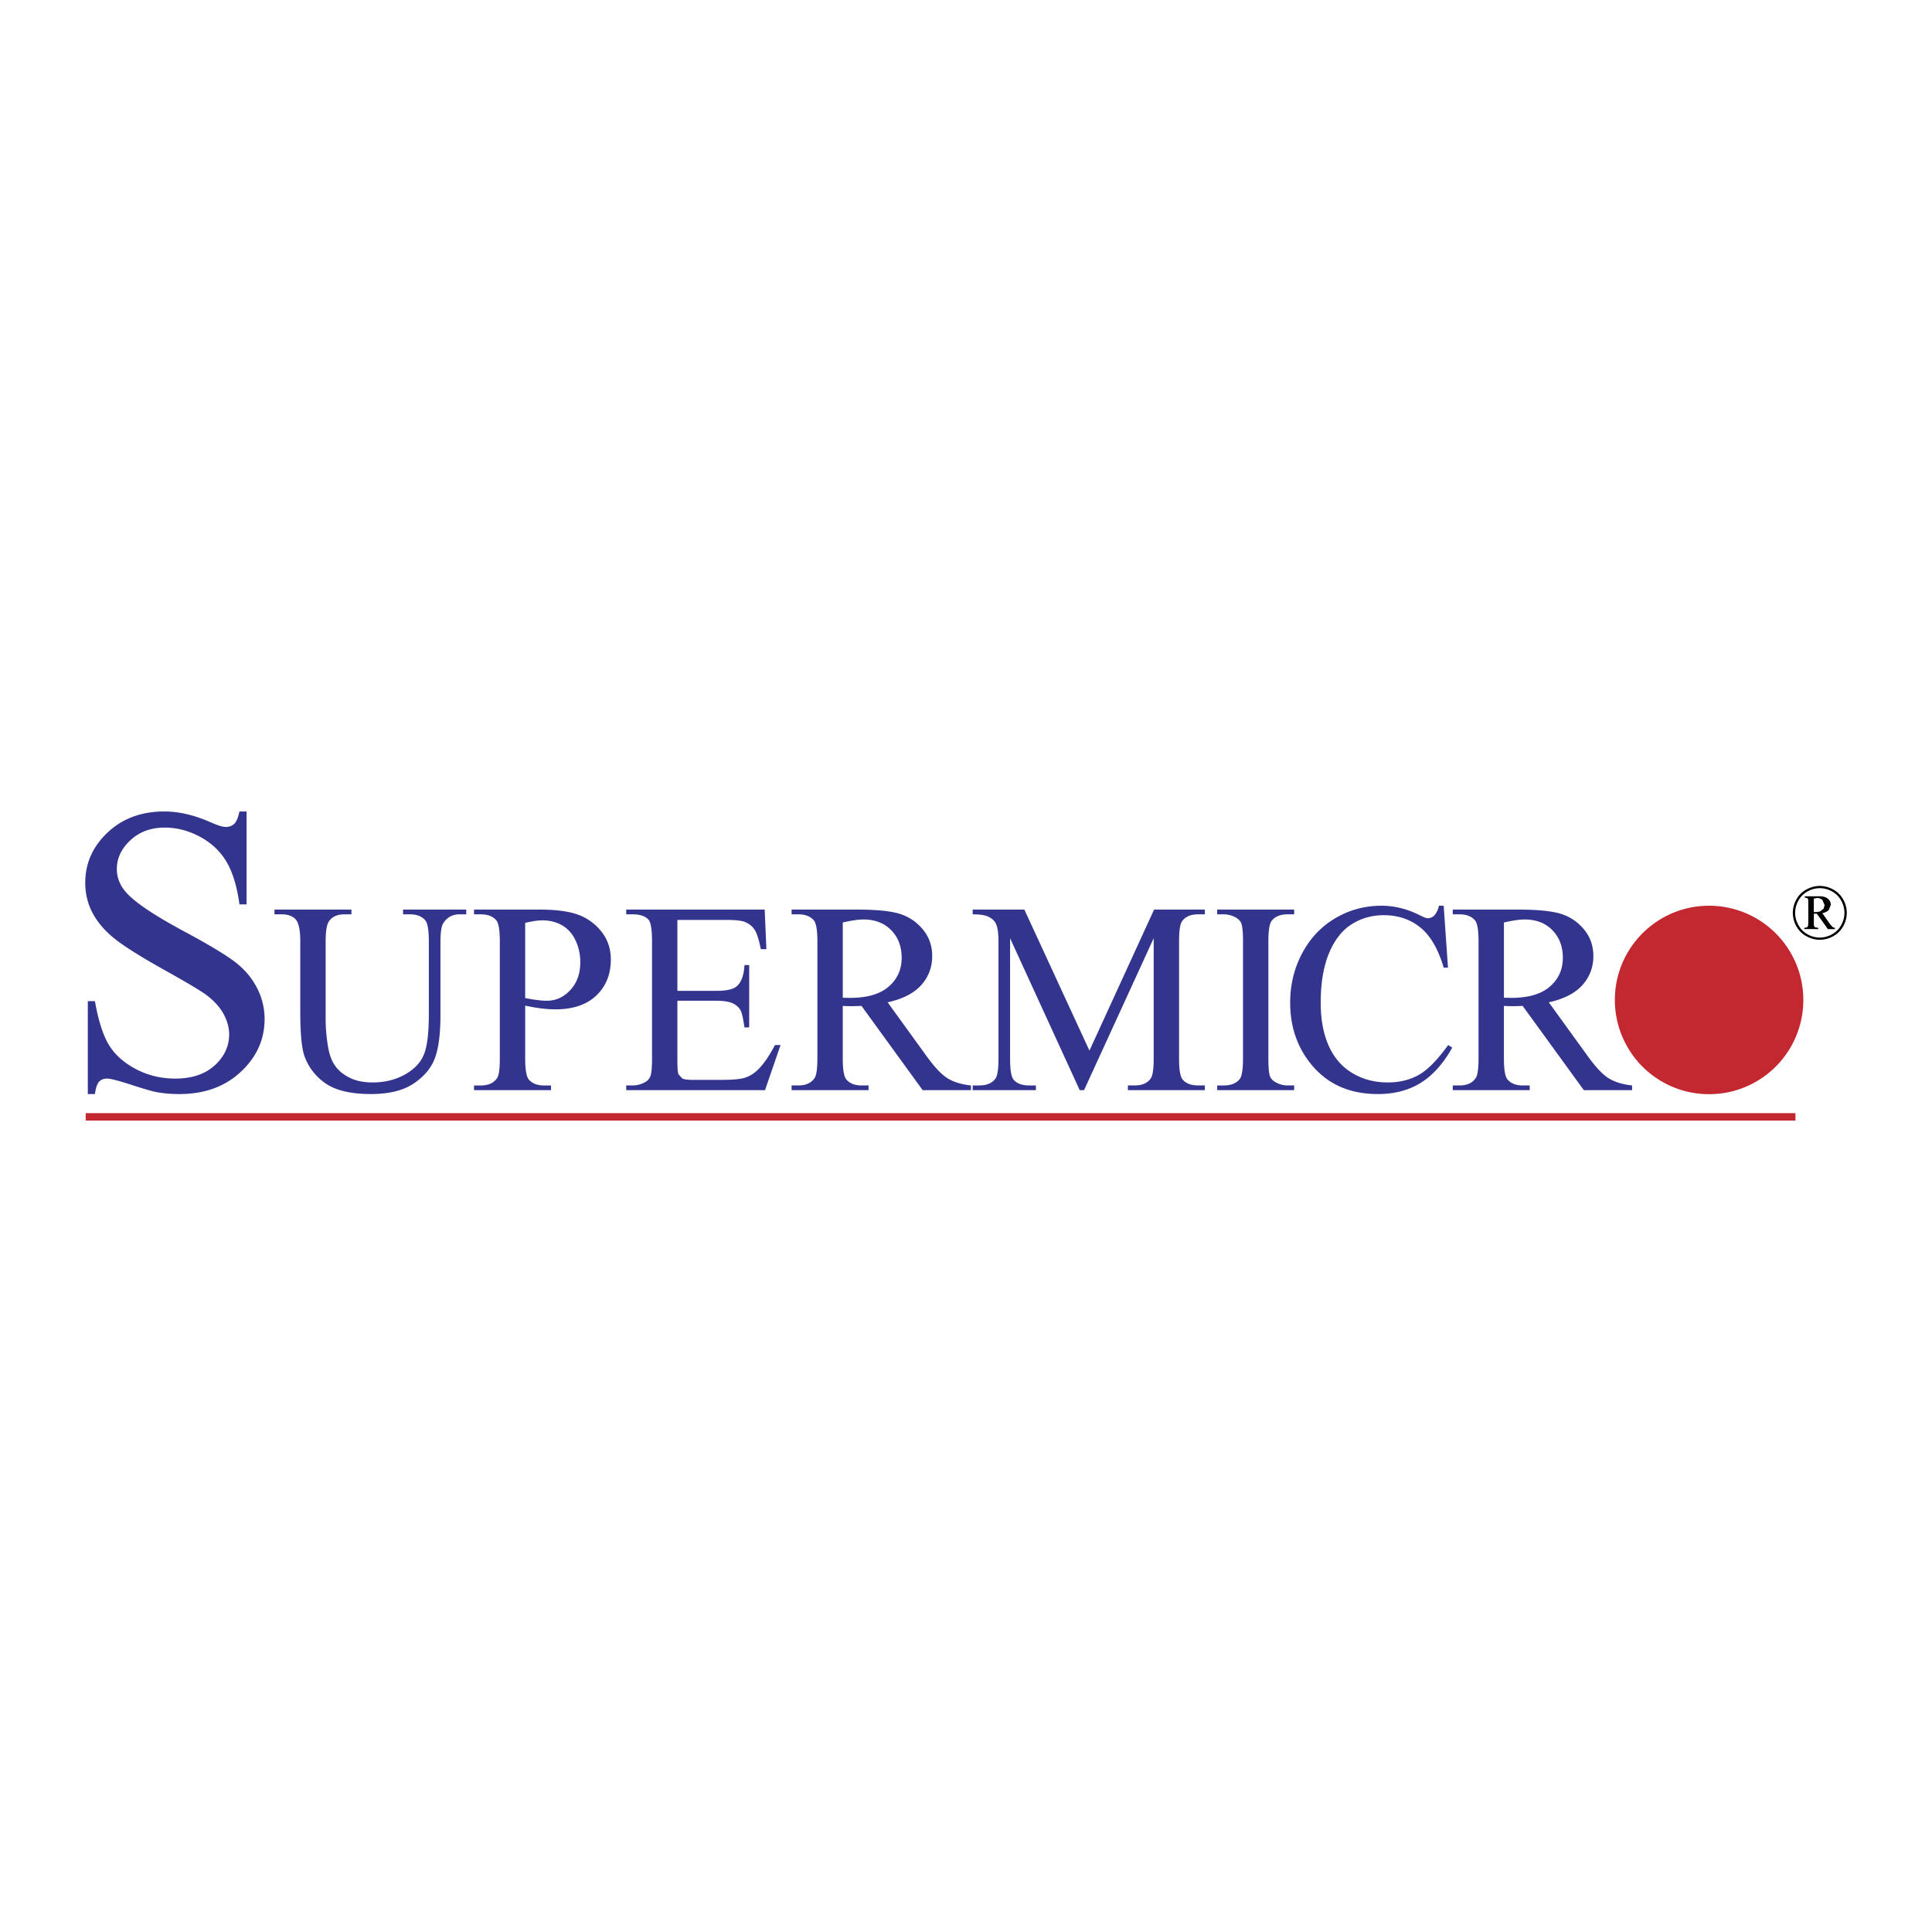 <?xml version="1.0" encoding="UTF-8"?> <svg xmlns="http://www.w3.org/2000/svg" width="2500" height="2500" viewBox="0 0 192.756 192.756"><g fill-rule="evenodd" clip-rule="evenodd"><path fill="#fff" d="M0 0h192.756v192.756H0V0z"></path><path d="M24.598 80.959v9.27h-.708c-.239-1.772-.667-3.184-1.283-4.233-.617-1.05-1.495-1.884-2.636-2.502-1.141-.617-2.321-.925-3.54-.925-1.379 0-2.52.421-3.421 1.262-.901.841-1.352 1.798-1.352 2.872 0 .822.285 1.571.854 2.245.821.994 2.773 2.32 5.859 3.976 2.515 1.352 4.233 2.389 5.154 3.111.921.722 1.631 1.572 2.128 2.553a6.72 6.72 0 0 1 .746 3.079c0 2.04-.793 3.798-2.378 5.273-1.585 1.477-3.624 2.215-6.117 2.215-.783 0-1.519-.06-2.208-.181-.412-.065-1.264-.311-2.557-.731s-2.112-.632-2.456-.632c-.333 0-.595.1-.787.301-.193.201-.335.615-.428 1.243h-.707v-9.27h.709c.344 1.943.809 3.396 1.392 4.361.583.966 1.476 1.768 2.677 2.406 1.2.639 2.517.958 3.949.958 1.658 0 2.968-.438 3.93-1.312.961-.876 1.443-1.911 1.443-3.104 0-.664-.183-1.334-.545-2.01-.364-.676-.929-1.307-1.695-1.891-.517-.397-1.927-1.239-4.232-2.527-2.307-1.287-3.946-2.315-4.918-3.085s-1.708-1.618-2.211-2.548c-.503-.929-.754-1.951-.754-3.065 0-1.937.742-3.607 2.227-5.007 1.484-1.4 3.373-2.1 5.665-2.1 1.431 0 2.949.35 4.552 1.05.742.33 1.265.495 1.569.495.345 0 .625-.102.845-.307.218-.205.395-.617.527-1.238h.707v-.002zM40.212 91.223v-.473h6.306v.472h-.673c-.705 0-1.246.299-1.624.898-.185.278-.278.922-.278 1.933v7.285c0 1.803-.18 3.199-.538 4.192-.358.993-1.061 1.846-2.109 2.556-1.048.711-2.475 1.066-4.279 1.066-1.964 0-3.455-.34-4.471-1.021a5.533 5.533 0 0 1-2.163-2.746c-.283-.788-.424-2.265-.424-4.431v-7.031c0-1.109-.151-1.837-.451-2.184-.3-.345-.786-.519-1.457-.519h-.667v-.47h7.679v.472h-.68c-.731 0-1.254.235-1.567.706-.218.32-.326.985-.326 1.997v7.83c0 .699.064 1.498.193 2.398.128.901.362 1.604.7 2.106.338.504.825.919 1.461 1.246.635.327 1.416.49 2.341.49 1.183 0 2.24-.256 3.174-.769.933-.512 1.571-1.168 1.914-1.968.342-.799.513-2.153.513-4.062v-7.273c0-1.126-.123-1.833-.369-2.117-.343-.39-.854-.585-1.531-.585h-.674v.002zM52.398 100.334v5.26c0 1.136.123 1.842.369 2.116.334.391.841.586 1.519.586h.687v.472h-7.679v-.472h.676c.761 0 1.305-.248 1.632-.746.177-.273.265-.927.265-1.956V93.925c0-1.135-.119-1.841-.358-2.117-.345-.39-.859-.585-1.54-.585h-.676v-.473h6.567c1.603 0 2.867.167 3.792.499a5.23 5.23 0 0 1 2.338 1.68c.635.789.952 1.724.952 2.804 0 1.471-.482 2.667-1.446 3.588-.964.922-2.327 1.381-4.087 1.381-.432 0-.898-.03-1.399-.092a18.01 18.01 0 0 1-1.612-.276zm0-.755c.464.088.875.155 1.233.199.358.045.665.066.918.066.91 0 1.695-.356 2.356-1.07.661-.714.991-1.639.991-2.774 0-.78-.157-1.505-.473-2.174-.314-.669-.762-1.171-1.338-1.503-.578-.333-1.234-.499-1.969-.499-.447 0-1.02.084-1.719.252v7.503h.001zM67.583 91.78v7.078h3.86c1.028 0 1.715-.152 2.061-.457.461-.401.718-1.105.771-2.117h.472v6.221h-.472c-.125-.869-.25-1.426-.373-1.673-.16-.307-.421-.548-.784-.724-.363-.176-.922-.264-1.675-.264h-3.86v5.891c0 .791.034 1.271.105 1.443l.37.408c.176.102.512.151 1.006.151h3.043c1.014 0 1.751-.069 2.209-.209.458-.14.899-.413 1.323-.823.547-.539 1.106-1.354 1.681-2.442h.557l-1.553 4.504H62.478v-.472h.637c.424 0 .827-.103 1.208-.308.283-.142.475-.356.577-.643.102-.285.153-.869.153-1.752V93.925c0-1.167-.116-1.887-.345-2.16-.319-.362-.85-.542-1.592-.542h-.637v-.473h13.813l.171 3.947h-.557c-.184-.933-.388-1.574-.61-1.922-.222-.349-.552-.615-.988-.798-.35-.13-.966-.196-1.849-.196h-4.876v-.001zM96.869 108.768h-4.813l-6.103-8.408c-.448.019-.812.027-1.094.027l-.369-.007-.408-.021v5.234c0 1.136.123 1.842.37 2.116.334.391.835.586 1.504.586h.7v.472h-7.679v-.472h.673c.756 0 1.297-.248 1.624-.746.185-.273.277-.927.277-1.956V93.925c0-1.135-.123-1.841-.369-2.117-.343-.39-.854-.585-1.531-.585h-.673v-.473h6.55c1.909 0 3.316.14 4.222.418a4.833 4.833 0 0 1 2.307 1.542c.632.75.949 1.643.949 2.679 0 1.108-.362 2.07-1.085 2.885-.724.815-1.844 1.392-3.361 1.728l3.736 5.163c.849 1.195 1.577 1.989 2.188 2.381.609.394 1.405.643 2.387.75v.472h-.002zm-12.787-9.223l.434.007.303.006c1.701 0 2.982-.375 3.846-1.124.863-.751 1.295-1.706 1.295-2.866 0-1.134-.349-2.055-1.046-2.765-.697-.71-1.619-1.066-2.767-1.066-.508 0-1.197.101-2.064.301v7.507h-.001zM107.725 108.768l-6.949-15.16v12.028c0 1.12.121 1.818.361 2.096.33.377.854.564 1.568.564h.645v.472h-6.307v-.472h.645c.768 0 1.312-.232 1.635-.698.195-.286.295-.939.295-1.962V93.882c0-.806-.09-1.388-.268-1.746-.127-.259-.355-.477-.691-.652-.334-.174-.873-.262-1.615-.262v-.472h5.156l6.494 14.069 6.449-14.069h5.064v.472h-.629c-.777 0-1.326.233-1.648.699-.197.287-.295.94-.295 1.96v11.754c0 1.12.125 1.818.375 2.096.33.377.854.564 1.568.564h.629v.472h-7.678v-.472h.643c.779 0 1.322-.232 1.637-.698.195-.286.295-.939.295-1.962V93.607l-6.949 15.16h-.43v.001zM129.121 108.296v.472h-7.68v-.472h.637c.742 0 1.281-.217 1.619-.652.211-.284.318-.967.318-2.05V93.925c0-.914-.059-1.518-.172-1.811-.09-.221-.271-.413-.545-.572a2.51 2.51 0 0 0-1.221-.319h-.637v-.473h7.68v.472h-.648c-.73 0-1.262.218-1.598.652-.219.284-.328.968-.328 2.05v11.669c0 .914.057 1.518.172 1.811.086.222.271.413.553.572.379.213.779.319 1.201.319h.649v.001z" fill="#33348e"></path><path d="M144.037 90.364l.428 6.178h-.428c-.545-1.857-1.322-3.192-2.334-4.009-1.01-.816-2.223-1.224-3.637-1.224-1.186 0-2.258.302-3.215.909-.957.605-1.711 1.572-2.26 2.898-.551 1.326-.824 2.976-.824 4.948 0 1.627.26 3.037.779 4.231.521 1.194 1.303 2.108 2.346 2.746 1.045.636 2.236.955 3.576.955 1.164 0 2.189-.251 3.08-.75.889-.501 1.867-1.494 2.934-2.982l.412.257c-.9 1.603-1.951 2.775-3.154 3.519-1.199.743-2.625 1.114-4.275 1.114-2.977 0-5.281-1.104-6.916-3.312-1.219-1.643-1.828-3.576-1.828-5.803 0-1.794.402-3.44 1.203-4.943.801-1.501 1.904-2.666 3.309-3.492 1.402-.826 2.938-1.239 4.602-1.239 1.293 0 2.57.317 3.828.953.371.195.635.291.793.291a.873.873 0 0 0 .621-.251c.229-.238.391-.569.488-.993h.472v-.001zM162.834 108.768h-4.814l-6.104-8.408c-.447.019-.811.027-1.092.027l-.369-.007-.408-.021v5.234c0 1.136.121 1.842.369 2.116.334.391.836.586 1.504.586h.699v.472h-7.678v-.472h.672c.758 0 1.299-.248 1.625-.746.184-.273.277-.927.277-1.956V93.925c0-1.135-.123-1.841-.369-2.117-.344-.39-.855-.585-1.533-.585h-.672v-.473h6.551c1.908 0 3.314.14 4.221.418a4.823 4.823 0 0 1 2.307 1.542c.633.75.949 1.643.949 2.679 0 1.108-.361 2.07-1.084 2.885-.725.815-1.844 1.392-3.361 1.728l3.736 5.163c.848 1.195 1.576 1.989 2.188 2.381.609.394 1.404.643 2.387.75v.472h-.001zm-12.787-9.223l.434.007.301.006c1.701 0 2.984-.375 3.848-1.124.863-.751 1.295-1.706 1.295-2.866 0-1.134-.35-2.055-1.045-2.765-.697-.71-1.621-1.066-2.768-1.066-.51 0-1.197.101-2.064.301v7.507h-.001z" fill="#33348e"></path><path d="M181.559 88.391c.453 0 .895.116 1.324.346.43.231.766.562 1.008.992.24.431.361.88.361 1.347 0 .464-.119.911-.355 1.337-.238.426-.57.758-.998.993-.428.237-.875.354-1.34.354s-.91-.118-1.338-.354a2.493 2.493 0 0 1-.994-.993 2.71 2.71 0 0 1-.357-1.337c0-.467.121-.917.363-1.347a2.47 2.47 0 0 1 1.006-.992c.431-.23.87-.346 1.32-.346zm0 .221c-.412 0-.814.106-1.207.319s-.699.516-.92.911a2.51 2.51 0 0 0-.33 1.234c0 .426.109.834.326 1.225.215.39.52.695.908.913.391.219.797.328 1.223.328s.834-.109 1.225-.328c.391-.218.695-.522.912-.913.215-.391.324-.799.324-1.225 0-.429-.111-.84-.33-1.234-.221-.395-.527-.698-.92-.911s-.795-.319-1.211-.319zm-1.5.809h1.469c.367 0 .648.083.842.249s.289.367.289.602l-.195.506c-.131.146-.346.258-.646.337l.791 1.124.256.277.199.057v.122h-.695l-1.102-1.532h-.299v1.171l.105.182.336.057v.122h-1.398v-.122l.266-.044.111-.127.027-.353v-1.982l-.012-.33-.098-.135-.246-.047v-.134zm.908 1.581c.297 0 .514-.029.652-.086l.316-.245.109-.357-.213-.513a.756.756 0 0 0-.547-.208l-.318.061v1.348h.001z"></path><path d="M161.115 99.767c0-5.193 4.211-9.402 9.402-9.402a9.401 9.401 0 0 1 9.402 9.402 9.402 9.402 0 0 1-18.804 0zM179.133 111.798H8.551v-.738h170.582v.738z" fill="#c32831"></path></g></svg> 